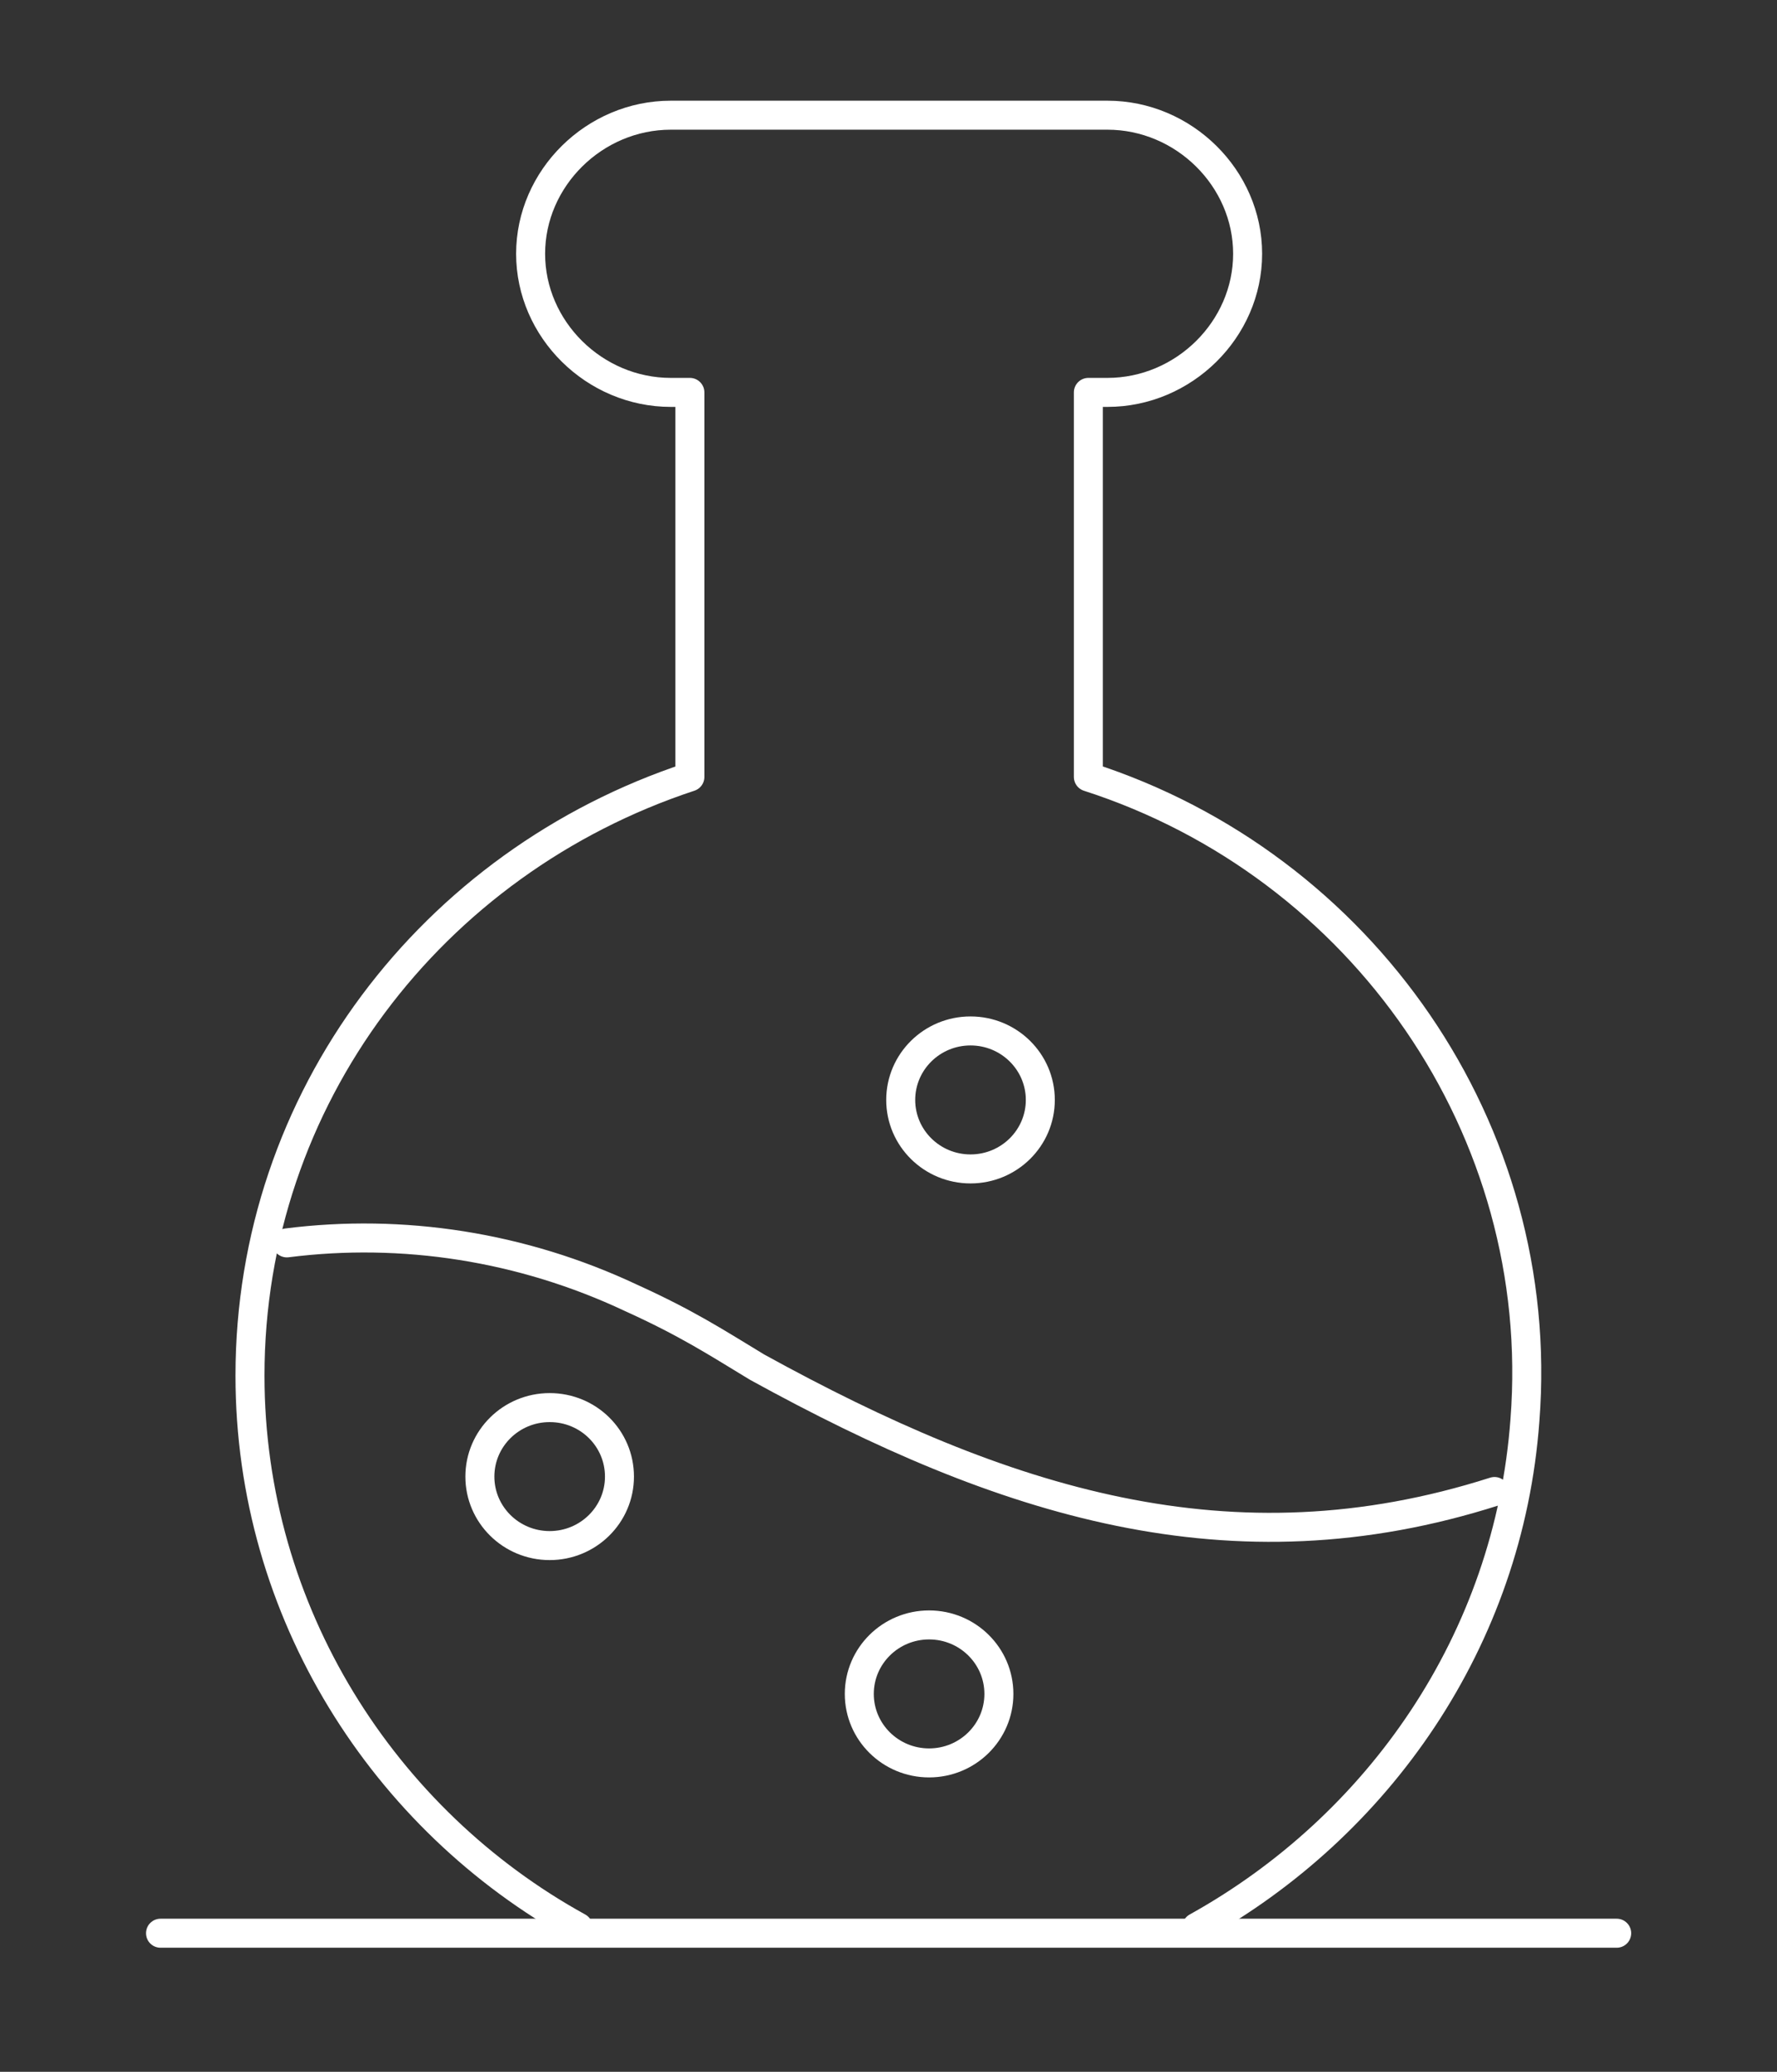 <?xml version="1.0" encoding="utf-8"?>
<!-- Generator: Adobe Illustrator 24.1.0, SVG Export Plug-In . SVG Version: 6.00 Build 0)  -->
<svg version="1.1" id="Livello_1" xmlns="http://www.w3.org/2000/svg" xmlns:xlink="http://www.w3.org/1999/xlink" x="0px" y="0px"
	 viewBox="0 0 858 1000" style="enable-background:new 0 0 858 1000;" xml:space="preserve">
<rect x="0" y="0" width="858" height="1000" fill="#333333" stroke="none"/>
<style type="text/css">
	.st0{fill:none;stroke:#FFFFFF;stroke-width:14;stroke-linecap:round;stroke-linejoin:round;}
</style>
<g id="Livello_2_1_">
	<g id="F_-_60_x2C__Boiling_flask_x2C__experiment_x2C__science">
		<g>
			<path class="st0" d="M448.6,784.3c-18.6,0-33.7,14.9-33.7,33.3c0,18.4,15.1,33.3,33.7,33.3s33.7-14.9,33.7-33.3
				C482.3,799.2,467.2,784.3,448.6,784.3z"/>
			<path class="st0" d="M468.6,497.6c-18.6,0-33.7,14.9-33.7,33.3s15.1,33.3,33.7,33.3s33.7-14.9,33.7-33.3
				C502.3,512.5,487.2,497.6,468.6,497.6z"/>
			<path class="st0" d="M265.4,679.4c-18.6,0-33.7,14.9-33.7,33.3c0,18.4,15.1,33.3,33.7,33.3s33.7-14.9,33.7-33.3
				C299.1,694.3,284.1,679.4,265.4,679.4z"/>
			<path class="st0" d="M577.8,930.2c87.7-48.7,150.8-138.4,158.5-244.9l0,0c10.8-140-78.5-267.7-210.8-310.3V189.4h9.2
				c36.9,0,67.7-30.4,67.7-66.9s-30.8-66.9-67.7-66.9H323.9c-36.9,0-67.7,30.4-67.7,66.9s30.8,66.9,67.7,66.9h9.2V375
				c-124.6,41.1-212.4,155.2-212.4,289c0,114.1,64.6,214.5,158.5,266.2 M138.5,599.9c55.9-7.1,113.6,1.8,166.1,26.5
				c27.1,12.3,40.7,21.2,61,33.5c118.7,65.3,228.9,100.6,356,60"/>
		</g>
	</g>
	<path class="st0" d="M77.5,933.1h703.1"/>
</g>
</svg>
